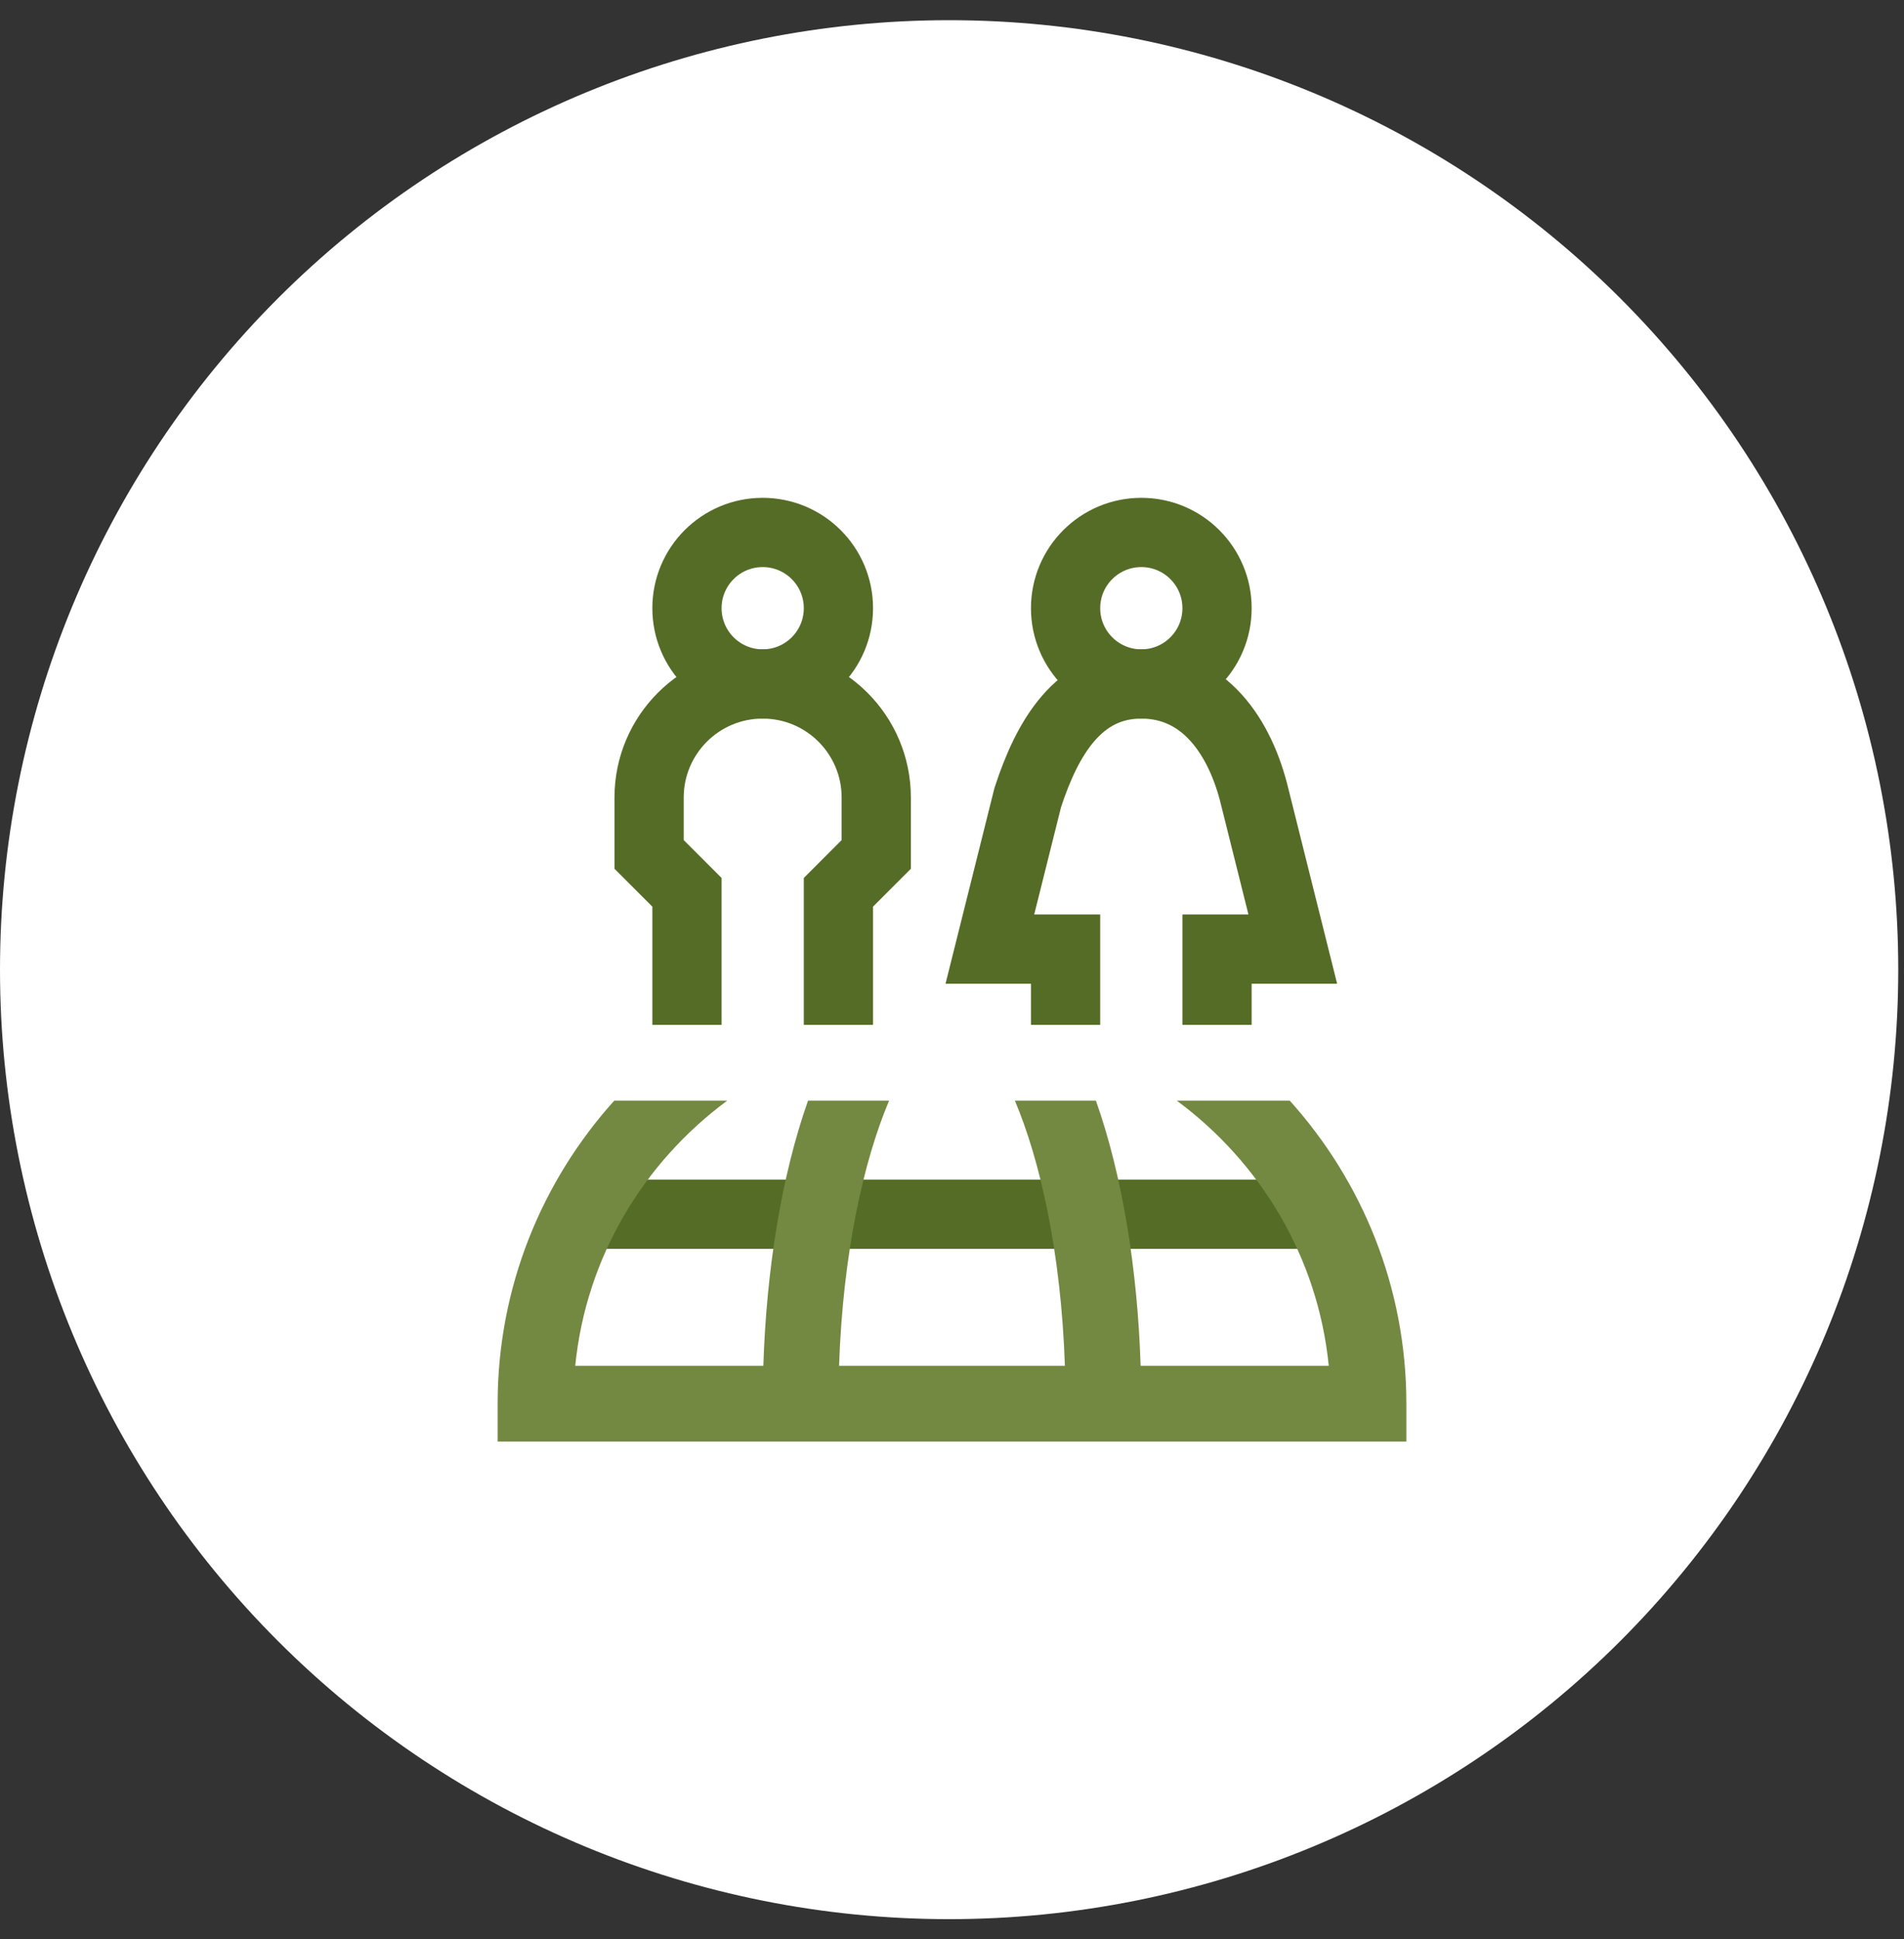 <?xml version="1.0" encoding="UTF-8"?> <svg xmlns="http://www.w3.org/2000/svg" width="55" height="56" viewBox="0 0 55 56" fill="none"><rect x="0" y="0" width="55" height="56" fill="#333333" stroke="none"/><g clip-path="url(#clip0_0_280)"><path d="M27.417 55.417C34.688 55.417 41.662 52.529 46.804 47.387C51.946 42.245 54.834 35.272 54.834 28C54.834 20.729 51.946 13.755 46.804 8.613C41.662 3.472 34.688 0.583 27.417 0.583C20.146 0.583 13.172 3.472 8.03 8.613C2.889 13.755 0 20.729 0 28C0 35.272 2.889 42.245 8.03 47.387C13.172 52.529 20.146 55.417 27.417 55.417Z" fill="white"></path><path d="M22.031 19.75C23.239 19.75 24.219 18.771 24.219 17.562C24.219 16.354 23.239 15.375 22.031 15.375C20.823 15.375 19.844 16.354 19.844 17.562C19.844 18.771 20.823 19.75 22.031 19.75Z" stroke="#556C26" stroke-width="2" stroke-miterlimit="10"></path><path d="M24.219 29.594V25.766L25.312 24.672V23.031C25.312 21.219 23.844 19.75 22.031 19.75C20.219 19.75 18.75 21.219 18.75 23.031V24.672L19.844 25.766V29.594" stroke="#556C26" stroke-width="2" stroke-miterlimit="10"></path><path d="M32.969 19.75C34.177 19.75 35.156 18.771 35.156 17.562C35.156 16.354 34.177 15.375 32.969 15.375C31.761 15.375 30.781 16.354 30.781 17.562C30.781 18.771 31.761 19.75 32.969 19.75Z" stroke="#556C26" stroke-width="2" stroke-miterlimit="10"></path><path d="M35.156 29.594V27.406H37.344L36.25 23.031C35.829 21.264 34.781 19.75 32.969 19.75C31.156 19.75 30.252 21.301 29.688 23.031L28.594 27.406H30.781V29.594" stroke="#556C26" stroke-width="2" stroke-miterlimit="10"></path><path d="M16.808 35.062H38.193" stroke="#556C26" stroke-width="2" stroke-miterlimit="10"></path><path d="M37.256 31.781H33.992C36.404 33.564 38.07 36.295 38.383 39.438H32.949C32.859 36.651 32.42 33.934 31.657 31.781H29.316C30.043 33.502 30.649 36.152 30.761 39.438H24.238C24.35 36.152 24.956 33.502 25.683 31.781H23.342C22.579 33.934 22.14 36.651 22.05 39.438H16.617C16.93 36.295 18.596 33.564 21.008 31.781H17.744C15.654 34.103 14.375 37.167 14.375 40.531V41.625H40.625V40.531C40.625 37.167 39.346 34.103 37.256 31.781Z" fill="#738942"></path></g><defs><clipPath id="clip0_0_280"><rect width="54.834" height="54.834" fill="white" transform="translate(0 0.583)"></rect></clipPath></defs></svg> 